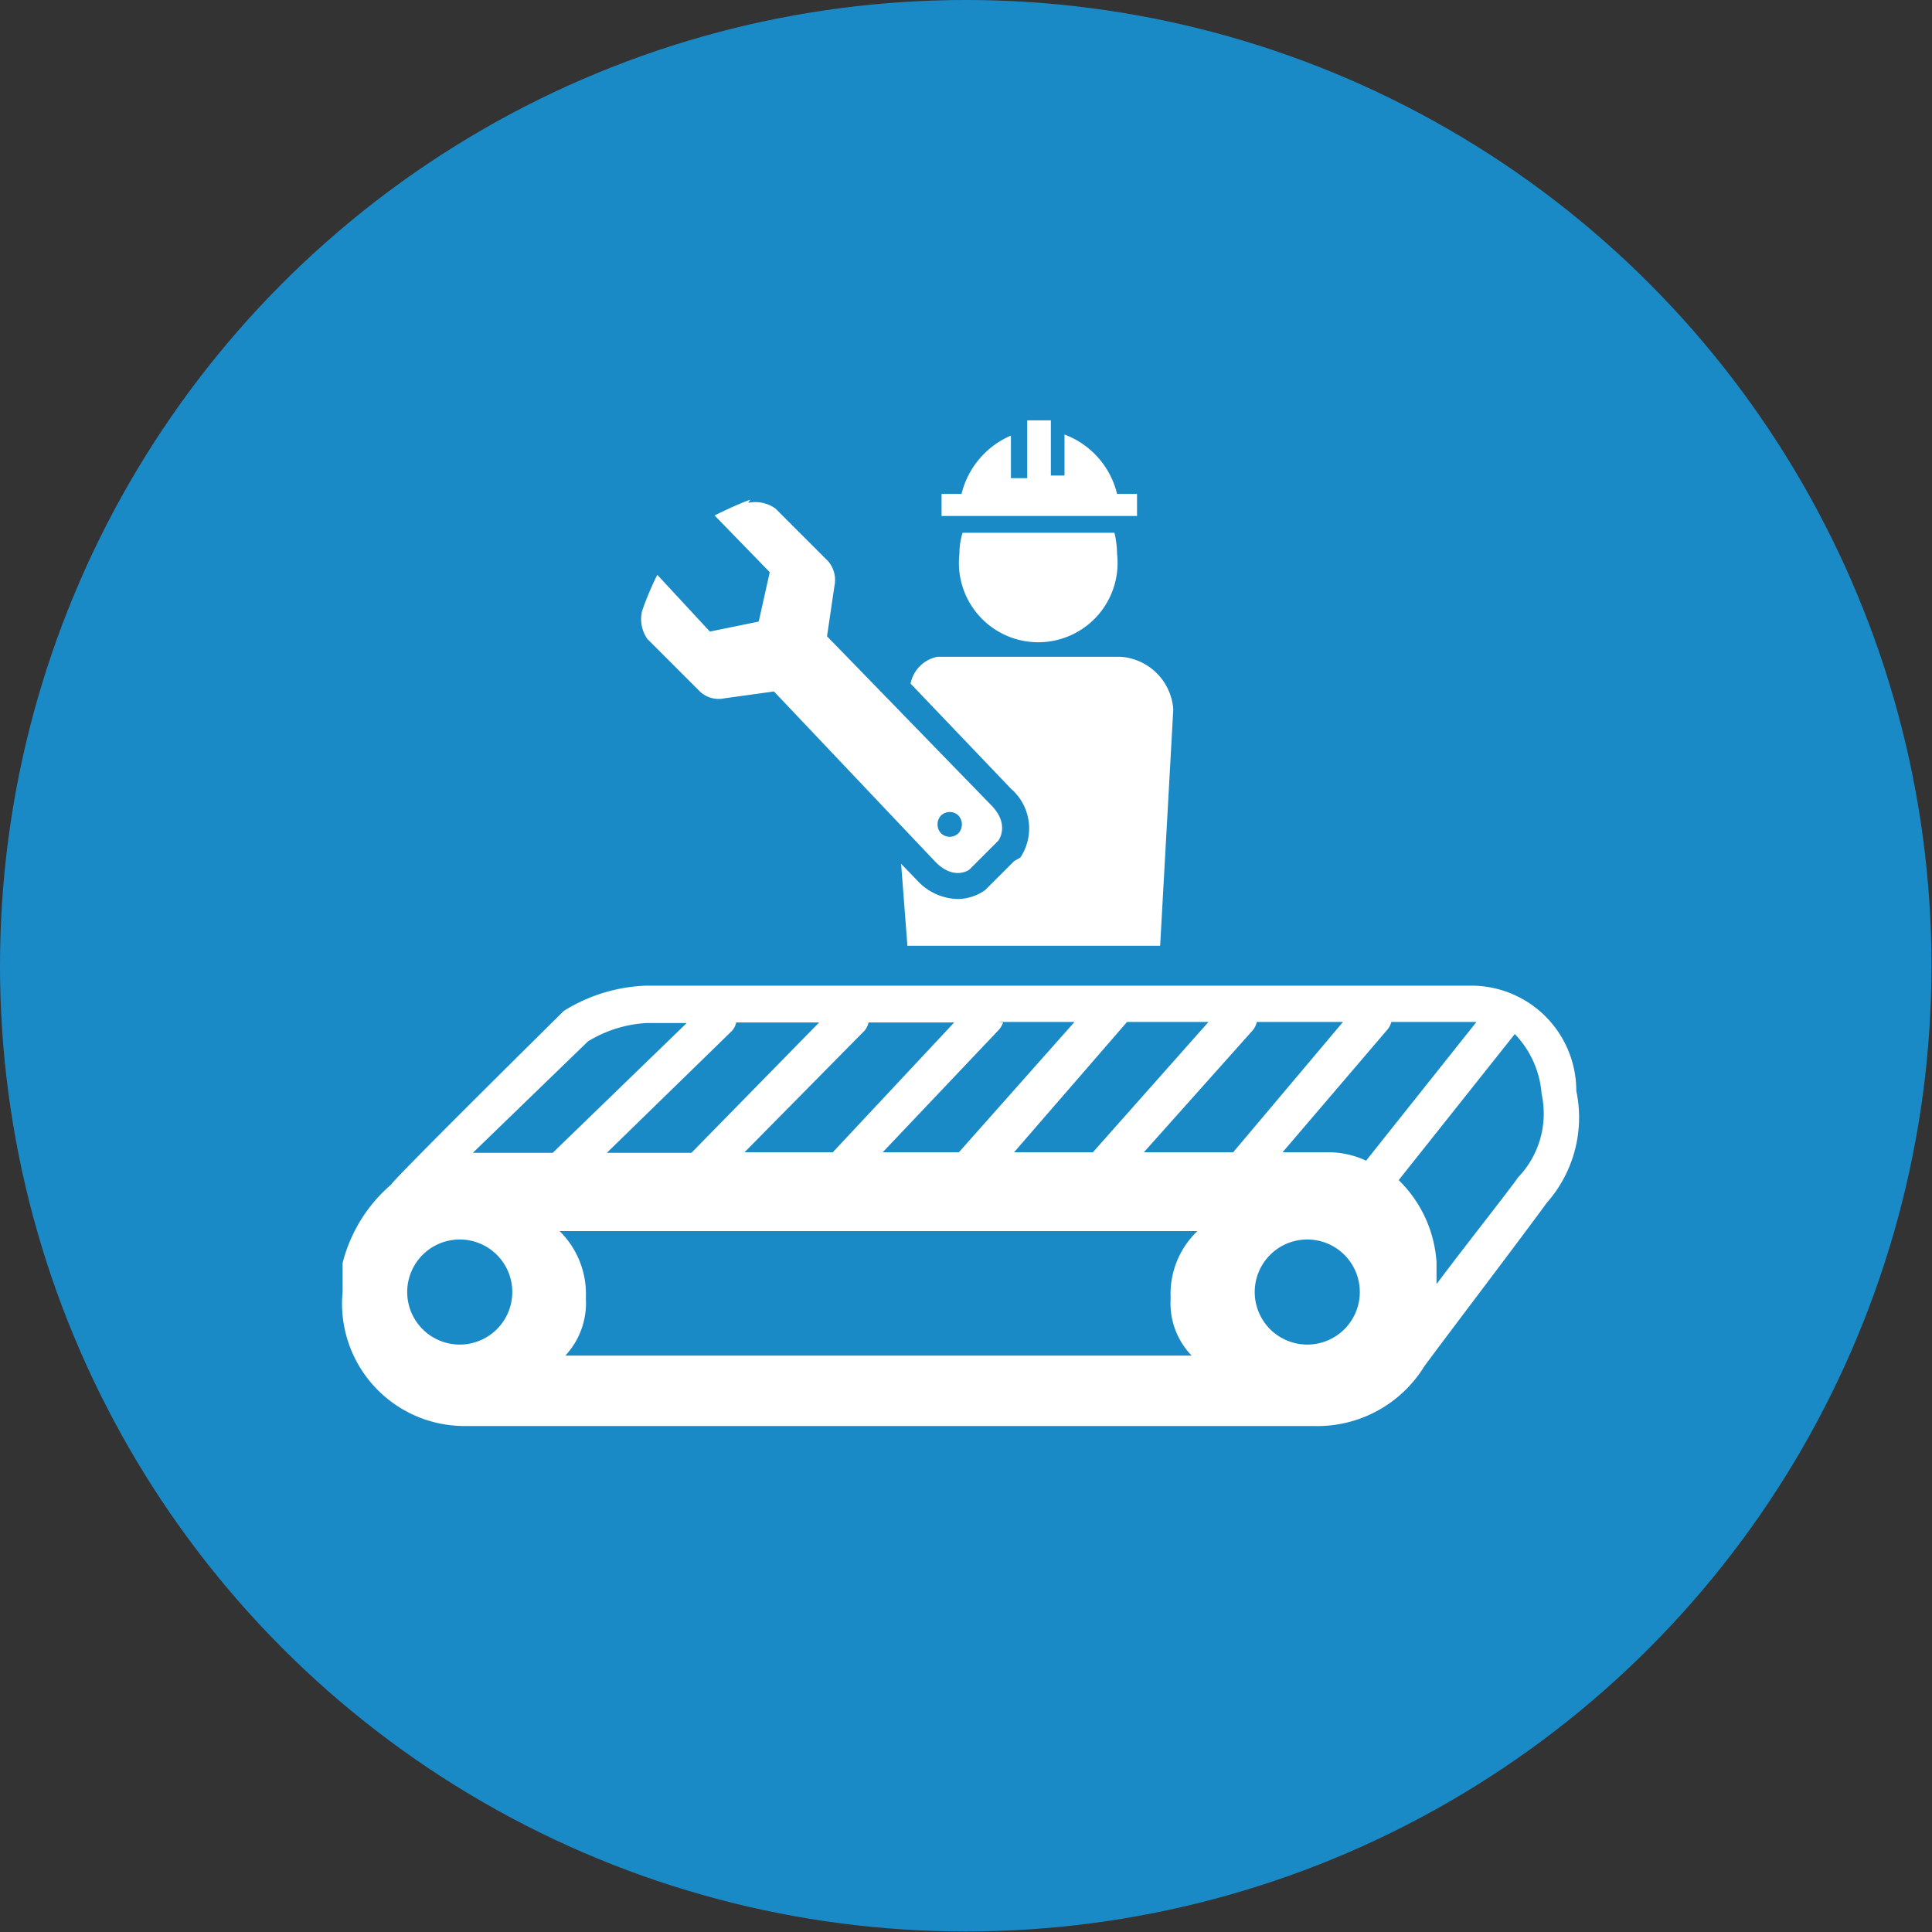 <svg id="レイヤー_1" data-name="レイヤー 1" xmlns="http://www.w3.org/2000/svg" viewBox="0 0 36.77 36.77"><rect x="0" y="0" width="36.77" height="36.77" fill="#333333" stroke="none"/><defs><style>.cls-1{fill:#1a8ac7;}.cls-2{fill:#fff;}</style></defs><circle class="cls-1" cx="18.38" cy="18.38" r="18.38"/><path class="cls-2" d="M21.64,9.4h-.38a1.61,1.61,0,0,0-1-1.13v.78H20V8h-.45v1.1h-.31V8.29A1.63,1.63,0,0,0,18.3,9.4h-.38v.42h3.72Z"/><path class="cls-2" d="M18.26,10.54a1.51,1.51,0,1,0,3,0,1.75,1.75,0,0,0-.05-.4H18.32a1.34,1.34,0,0,0-.06.4"/><path class="cls-2" d="M14.28,9.51c-.26.09-.68.3-.68.3l1.05,1.08-.21.94-.93.19-1-1.08a5.58,5.58,0,0,0-.29.69.66.66,0,0,0,.1.53l1,1a.52.52,0,0,0,.47.13l.94-.13L17.8,16.4c.36.37.65.15.65.15l.07-.07L19,16,19,16s.23-.3-.13-.67l-3.13-3.22.14-.95a.55.55,0,0,0-.12-.48l-1-1a.66.66,0,0,0-.52-.11m4,6.29a.24.24,0,0,1-.33,0,.25.25,0,0,1,0-.34.24.24,0,0,1,.33,0,.25.25,0,0,1,0,.34"/><path class="cls-2" d="M30,20.76a2,2,0,0,0-1.94-2h0l-15.78,0a3.16,3.16,0,0,0-1.55.48l0,0s-3.27,3.23-3.28,3.3a2.91,2.91,0,0,0-.93,1.5l0,.55a2.33,2.33,0,0,0,2.34,2.55H25A2.39,2.39,0,0,0,27.11,26c.42-.57,1.85-2.45,2.33-3.11A2.45,2.45,0,0,0,30,20.76m-7-1.31-2.2,2.48H19.3l2.15-2.48Zm-4,0h1.45l-2.2,2.48H16.8L19,19.61a.4.4,0,0,0,.09-.15m-2.53,0h1.6l-2.31,2.47H14.17l2.28-2.31a.35.35,0,0,0,.08-.16m-2.52,0h1.58l-2.43,2.48H11.55l2.37-2.31a.32.32,0,0,0,.09-.17M8.75,25.59a1,1,0,1,1,1-1,1,1,0,0,1-1,1M9,21.94l2.19-2.12a2.38,2.38,0,0,1,1.13-.35h.75l-2.55,2.47ZM22.68,25.8H10.76a1.47,1.47,0,0,0,.39-1.09,1.68,1.68,0,0,0-.5-1.28H22.79a1.65,1.65,0,0,0-.51,1.28,1.43,1.43,0,0,0,.4,1.09m-.91-3.87,2.08-2.33a.41.41,0,0,0,.07-.15h1.64l-2.09,2.48Zm3.11,3.66a1,1,0,1,1,1-1,1,1,0,0,1-1,1m.38-3.66h-.85l2-2.34a.37.37,0,0,0,.07-.14H28.1L26,22.09a1.7,1.7,0,0,0-.74-.16m3.61.51c-.3.41-1,1.29-1.53,2l0-.42a2.4,2.4,0,0,0-.72-1.56l2.21-2.78a1.84,1.84,0,0,1,.51,1.14,1.75,1.75,0,0,1-.45,1.59"/><path class="cls-2" d="M19.3,16.39l-.55.55a.92.92,0,0,1-.53.17,1.08,1.08,0,0,1-.77-.36l-.3-.31L17.27,18h4.81l.25-4.5a1.08,1.08,0,0,0-1-1H17.84a.65.65,0,0,0-.51.51l1.91,2a1,1,0,0,1,.18,1.31Z"/></svg>